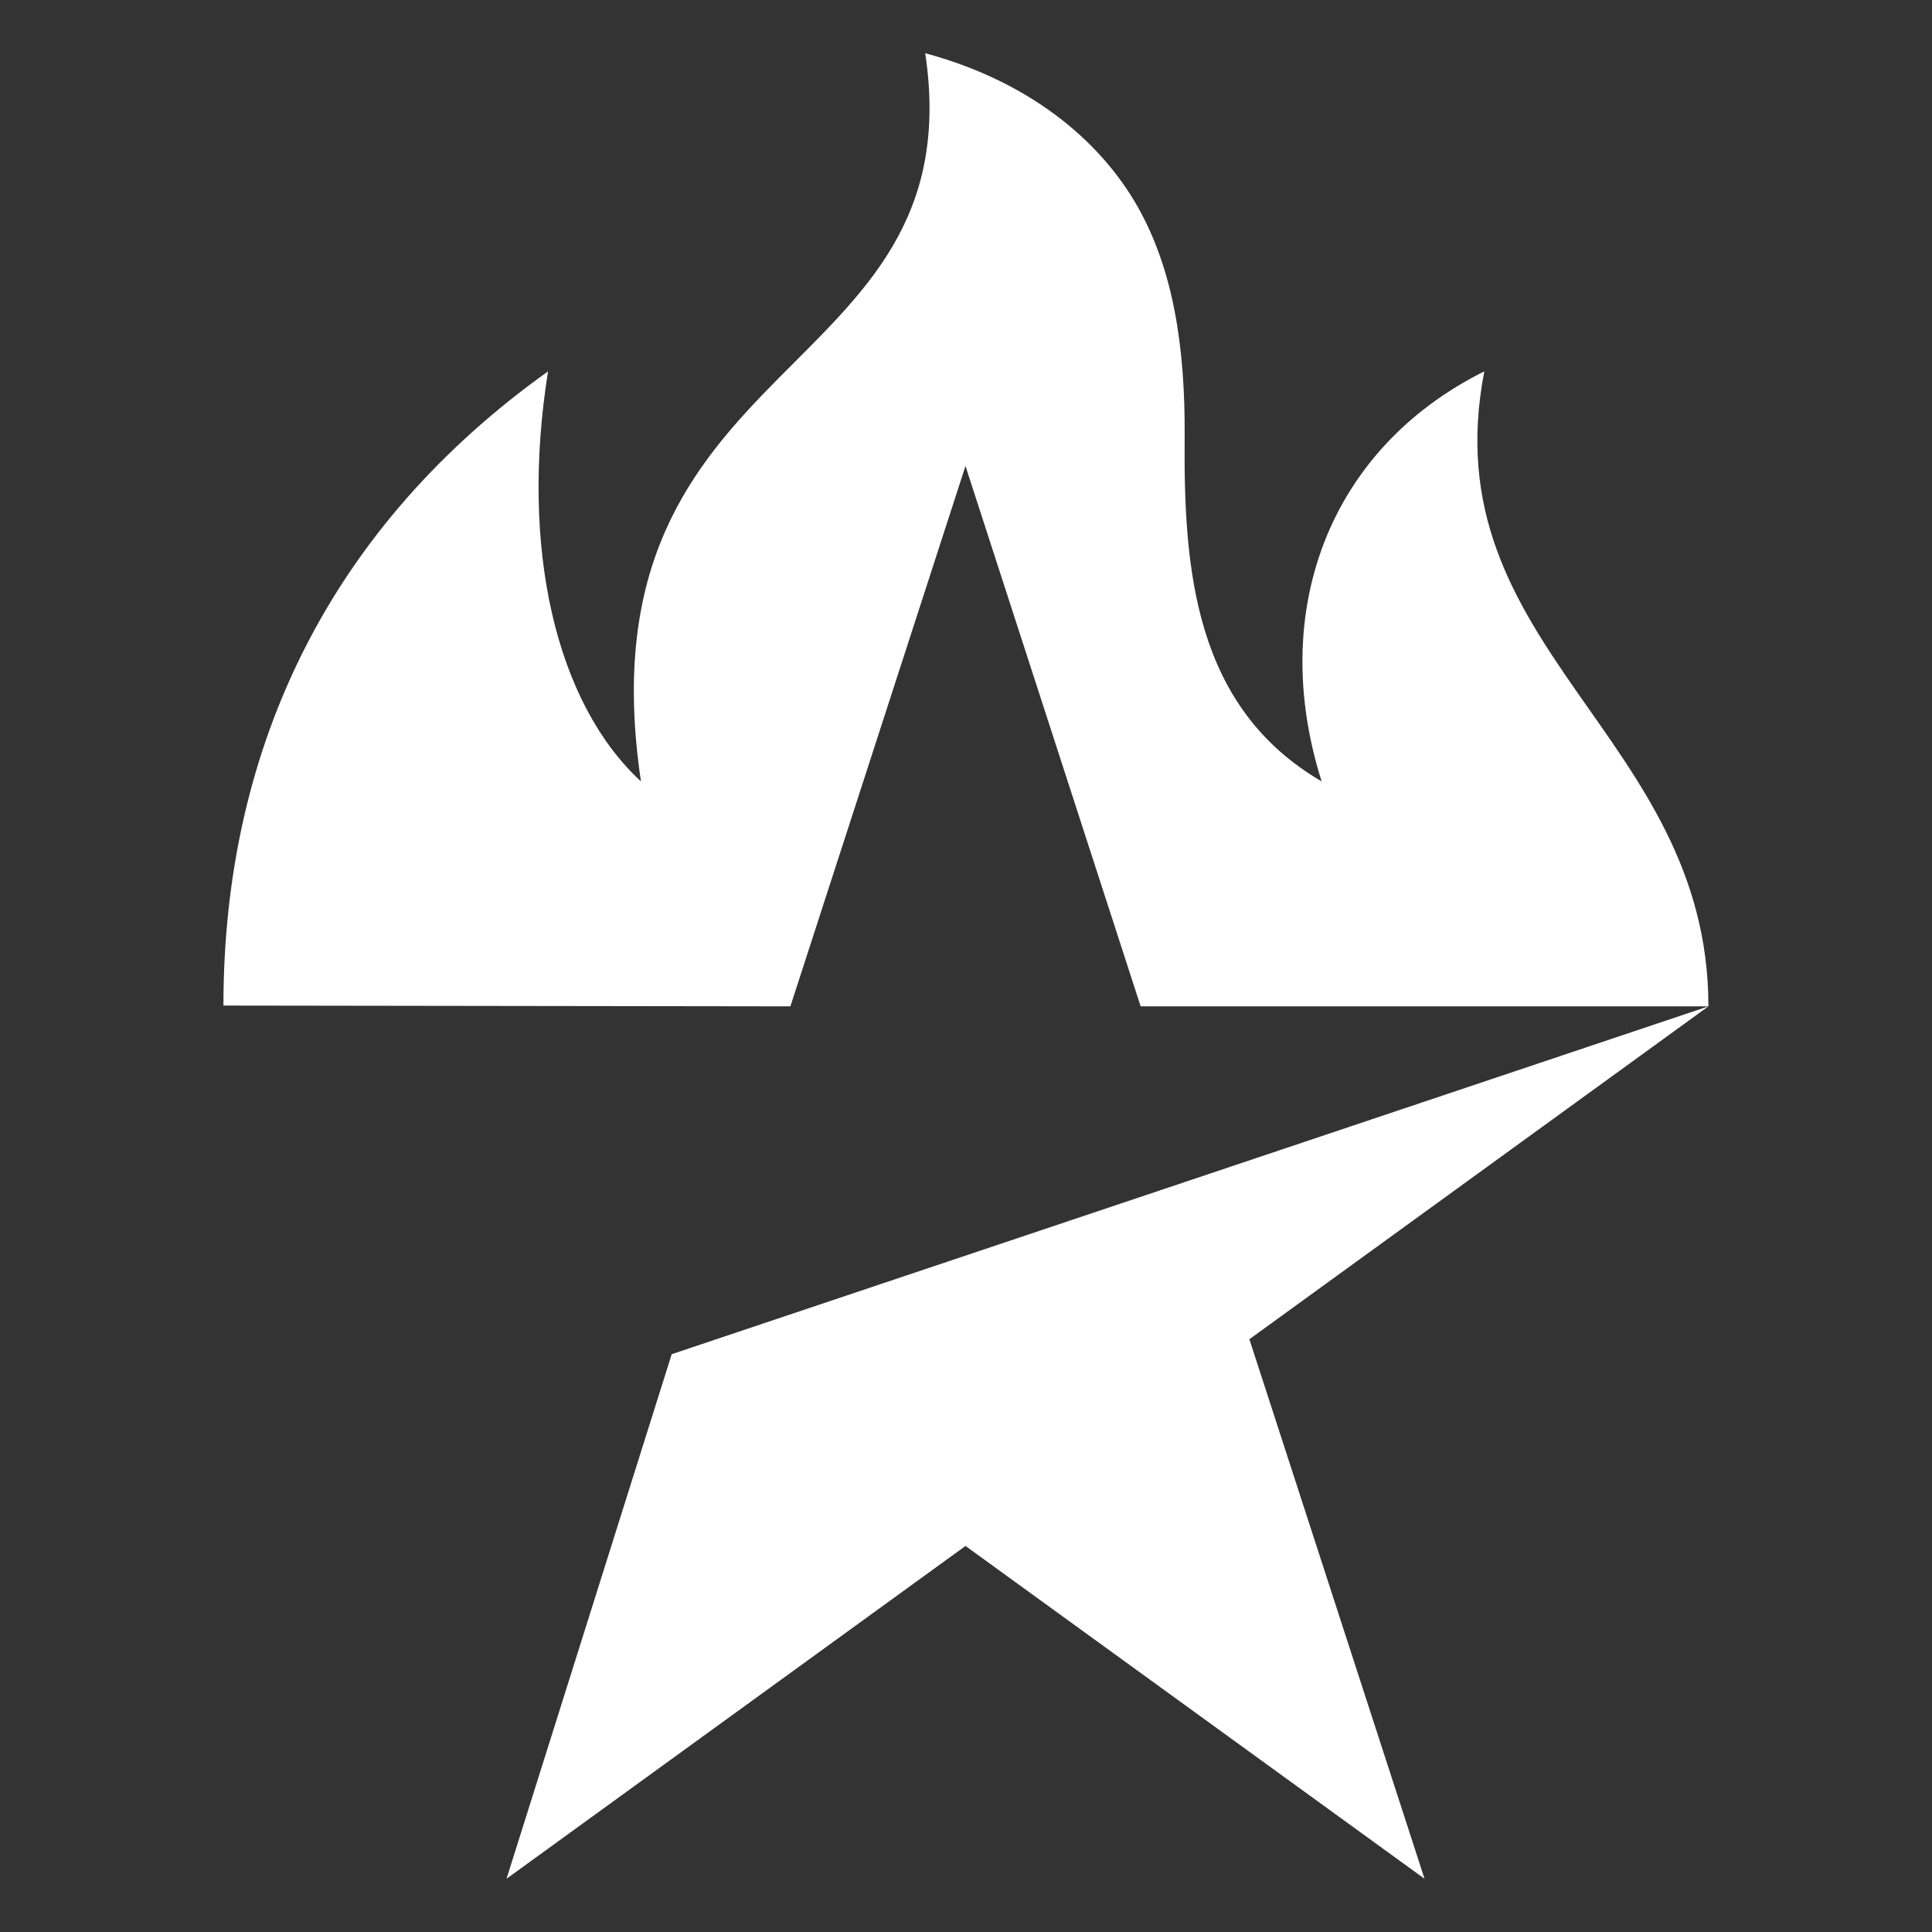 <?xml version="1.0" encoding="UTF-8"?> <svg xmlns="http://www.w3.org/2000/svg" xmlns:xlink="http://www.w3.org/1999/xlink" version="1.1" id="Слой_1" x="0px" y="0px" viewBox="0 0 1080 1080" style="enable-background:new 0 0 1080 1080;" xml:space="preserve"><rect x="0" y="0" width="1080" height="1080" fill="#333333" stroke="none"/> <style type="text/css"> .st0{fill-rule:evenodd;clip-rule:evenodd;fill:#FFFFFF;} </style> <path class="st0" d="M698.41,748.64l256.6-186.08L375.49,757l-92.34,293.24l256.57-186.04l256.61,186.04L698.41,748.64z"></path> <path class="st0" d="M955.01,562.57c0-152.18-155.43-199.98-125.27-354.97c-86.76,43.17-121.1,134.11-90.93,229.21 c-71.08-41.47-77.18-118.28-76.59-192.1c0.44-52.01-6.8-94.52-26.02-128.71c-21.92-38.96-62.65-71.12-118.99-86.24 c27.72,185.6-195.06,164.9-158.91,407.05c-47.31-43.62-67.83-129.78-51.94-229.21c-120.21,85.83-181.46,207.89-181.46,354.52 l316.93,0.44l97.88-302.07l97.92,302.07H955.01z"></path> </svg> 
